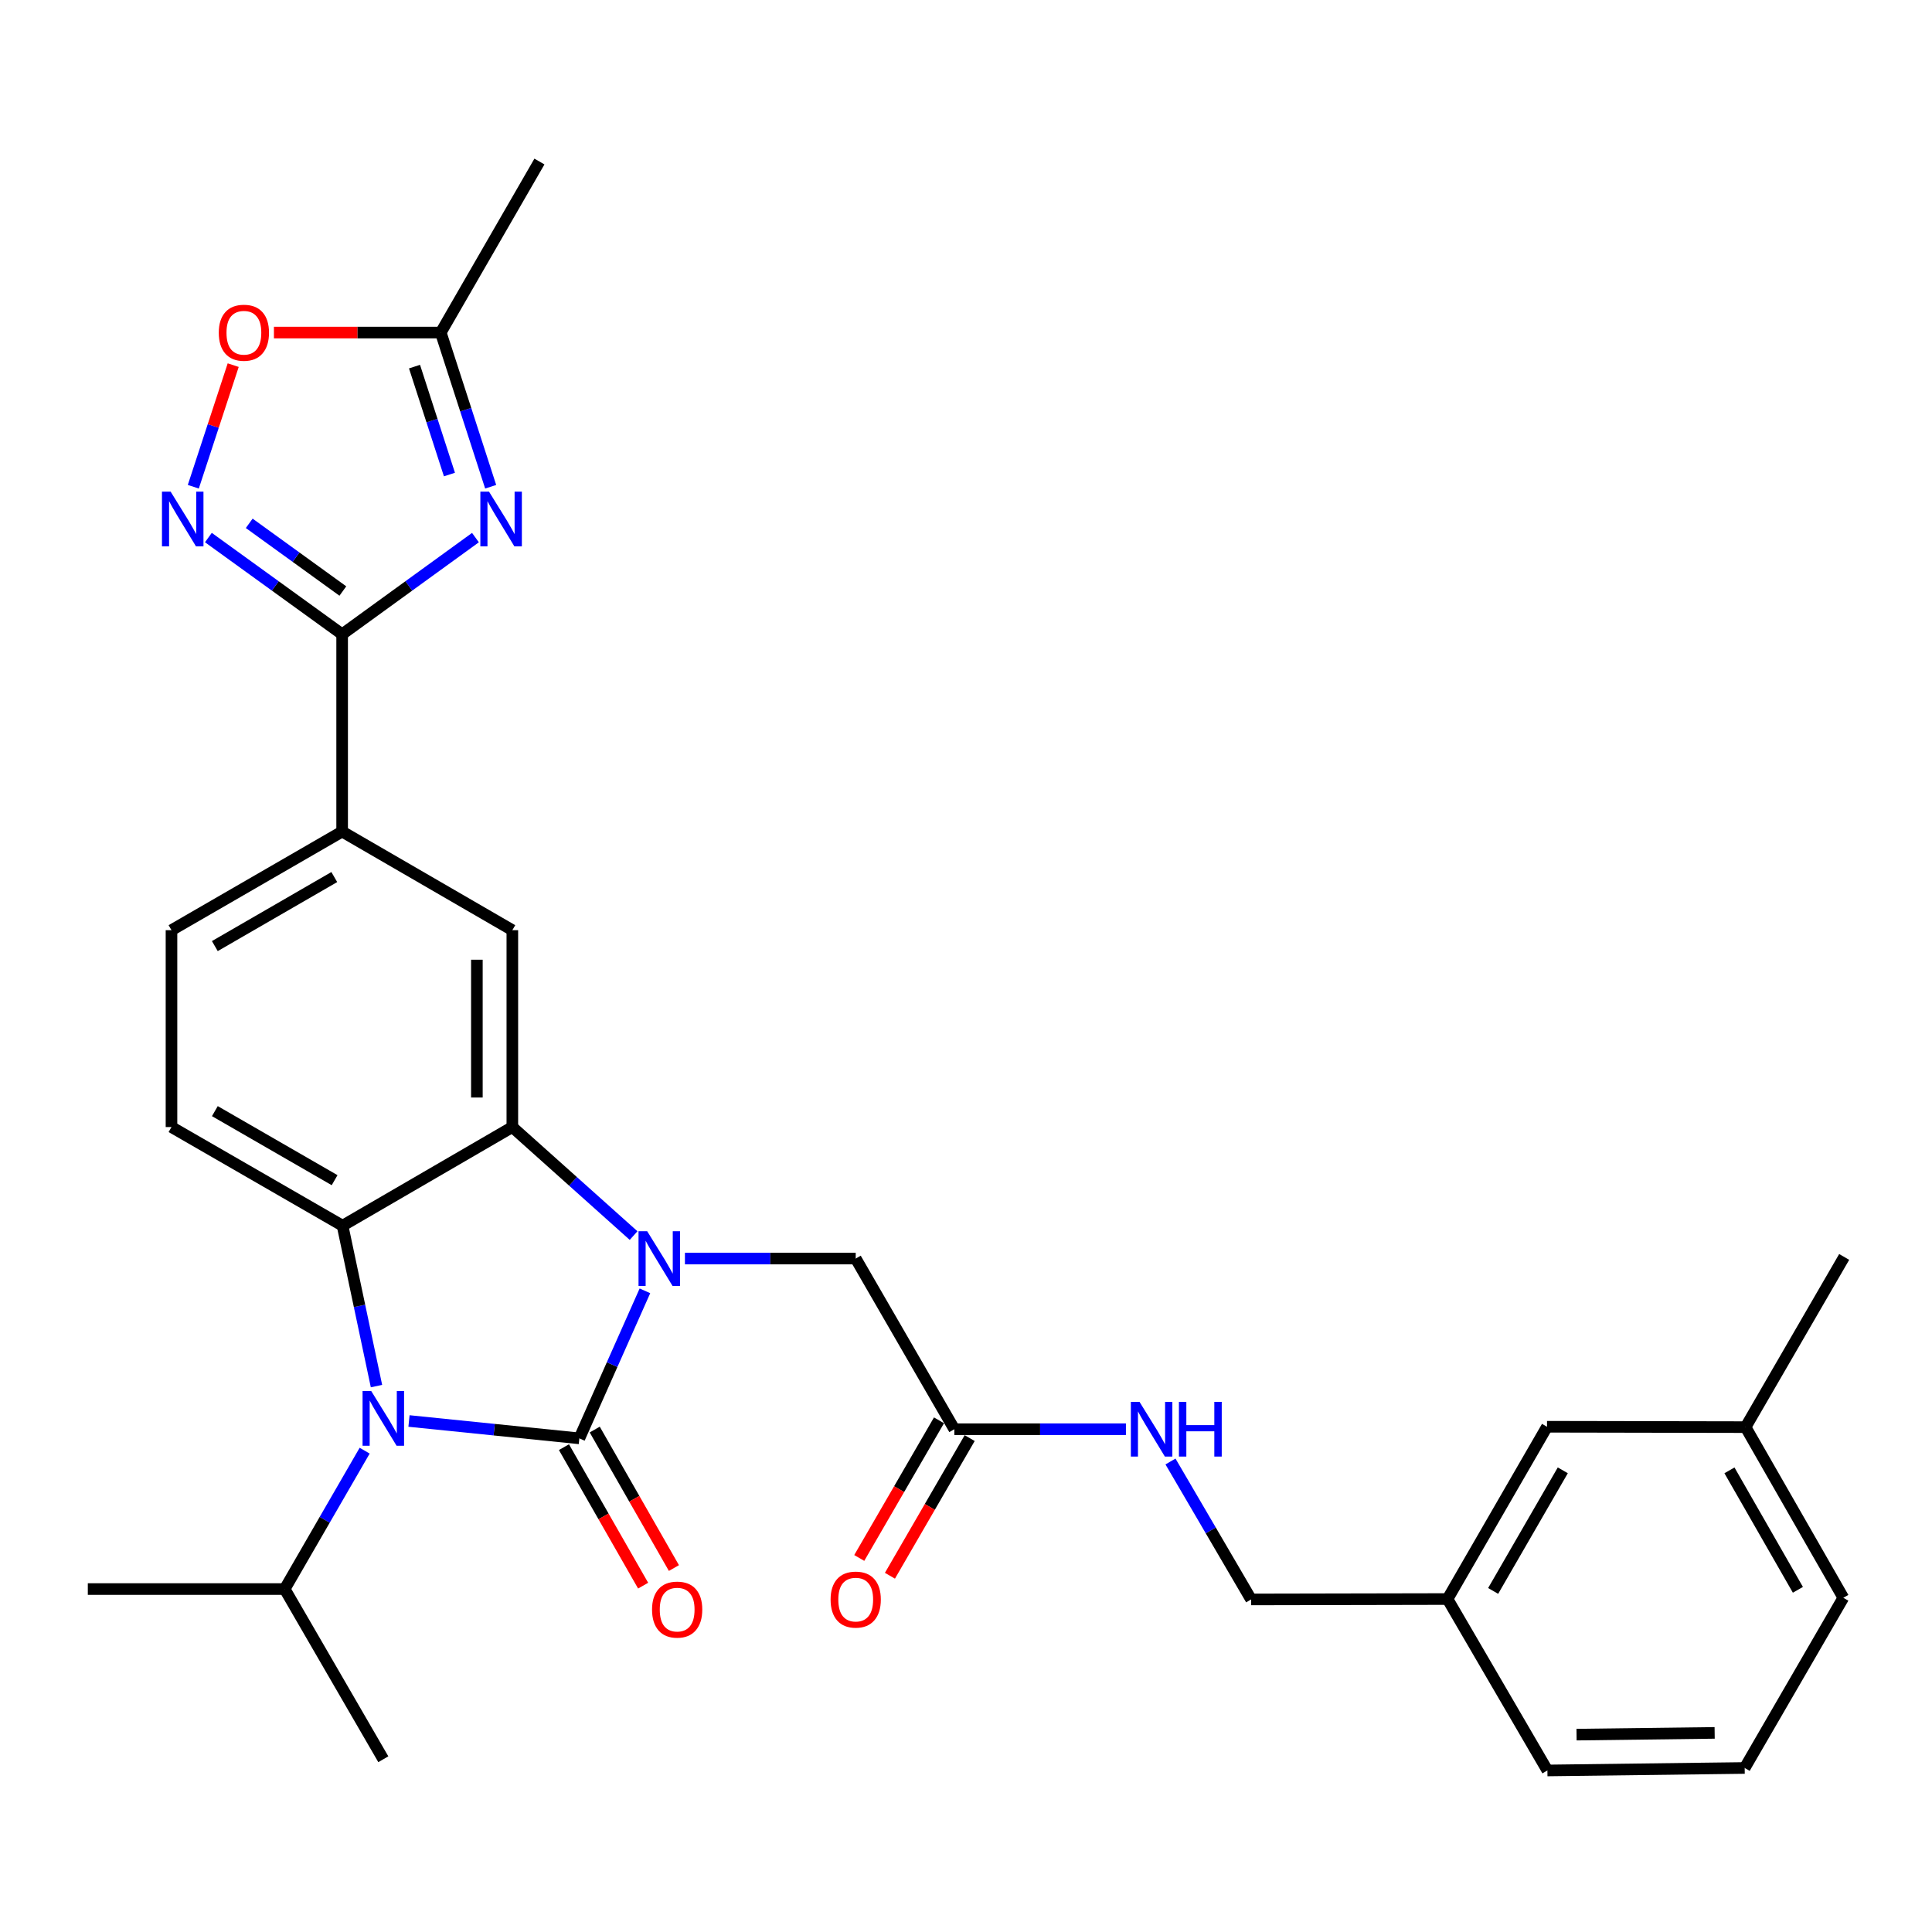 <?xml version='1.0' encoding='iso-8859-1'?>
<svg version='1.1' baseProfile='full'
              xmlns='http://www.w3.org/2000/svg'
                      xmlns:rdkit='http://www.rdkit.org/xml'
                      xmlns:xlink='http://www.w3.org/1999/xlink'
                  xml:space='preserve'
width='1000px' height='1000px' viewBox='0 0 1000 1000'>
<!-- END OF HEADER -->
<rect style='opacity:1.0;fill:#FFFFFF;stroke:none' width='1000' height='1000' x='0' y='0'> </rect>
<path class='bond-0' d='M 299.867,744.491 L 316.839,706.314' style='fill:none;fill-rule:evenodd;stroke:#000000;stroke-width:6px;stroke-linecap:butt;stroke-linejoin:miter;stroke-opacity:1' />
<path class='bond-0' d='M 316.839,706.314 L 333.811,668.136' style='fill:none;fill-rule:evenodd;stroke:#0000FF;stroke-width:6px;stroke-linecap:butt;stroke-linejoin:miter;stroke-opacity:1' />
<path class='bond-1' d='M 299.867,744.491 L 255.781,739.998' style='fill:none;fill-rule:evenodd;stroke:#000000;stroke-width:6px;stroke-linecap:butt;stroke-linejoin:miter;stroke-opacity:1' />
<path class='bond-1' d='M 255.781,739.998 L 211.694,735.505' style='fill:none;fill-rule:evenodd;stroke:#0000FF;stroke-width:6px;stroke-linecap:butt;stroke-linejoin:miter;stroke-opacity:1' />
<path class='bond-13' d='M 291.9,749.046 L 312.392,784.888' style='fill:none;fill-rule:evenodd;stroke:#000000;stroke-width:6px;stroke-linecap:butt;stroke-linejoin:miter;stroke-opacity:1' />
<path class='bond-13' d='M 312.392,784.888 L 332.884,820.73' style='fill:none;fill-rule:evenodd;stroke:#FF0000;stroke-width:6px;stroke-linecap:butt;stroke-linejoin:miter;stroke-opacity:1' />
<path class='bond-13' d='M 307.835,739.936 L 328.327,775.777' style='fill:none;fill-rule:evenodd;stroke:#000000;stroke-width:6px;stroke-linecap:butt;stroke-linejoin:miter;stroke-opacity:1' />
<path class='bond-13' d='M 328.327,775.777 L 348.819,811.619' style='fill:none;fill-rule:evenodd;stroke:#FF0000;stroke-width:6px;stroke-linecap:butt;stroke-linejoin:miter;stroke-opacity:1' />
<path class='bond-2' d='M 327.946,639.534 L 296.566,611.449' style='fill:none;fill-rule:evenodd;stroke:#0000FF;stroke-width:6px;stroke-linecap:butt;stroke-linejoin:miter;stroke-opacity:1' />
<path class='bond-2' d='M 296.566,611.449 L 265.186,583.363' style='fill:none;fill-rule:evenodd;stroke:#000000;stroke-width:6px;stroke-linecap:butt;stroke-linejoin:miter;stroke-opacity:1' />
<path class='bond-11' d='M 354.52,651.43 L 398.718,651.43' style='fill:none;fill-rule:evenodd;stroke:#0000FF;stroke-width:6px;stroke-linecap:butt;stroke-linejoin:miter;stroke-opacity:1' />
<path class='bond-11' d='M 398.718,651.43 L 442.915,651.43' style='fill:none;fill-rule:evenodd;stroke:#000000;stroke-width:6px;stroke-linecap:butt;stroke-linejoin:miter;stroke-opacity:1' />
<path class='bond-3' d='M 194.869,717.442 L 186.088,675.932' style='fill:none;fill-rule:evenodd;stroke:#0000FF;stroke-width:6px;stroke-linecap:butt;stroke-linejoin:miter;stroke-opacity:1' />
<path class='bond-3' d='M 186.088,675.932 L 177.306,634.421' style='fill:none;fill-rule:evenodd;stroke:#000000;stroke-width:6px;stroke-linecap:butt;stroke-linejoin:miter;stroke-opacity:1' />
<path class='bond-15' d='M 188.748,750.862 L 168.052,786.676' style='fill:none;fill-rule:evenodd;stroke:#0000FF;stroke-width:6px;stroke-linecap:butt;stroke-linejoin:miter;stroke-opacity:1' />
<path class='bond-15' d='M 168.052,786.676 L 147.356,822.49' style='fill:none;fill-rule:evenodd;stroke:#000000;stroke-width:6px;stroke-linecap:butt;stroke-linejoin:miter;stroke-opacity:1' />
<path class='bond-7' d='M 265.186,583.363 L 265.186,481.461' style='fill:none;fill-rule:evenodd;stroke:#000000;stroke-width:6px;stroke-linecap:butt;stroke-linejoin:miter;stroke-opacity:1' />
<path class='bond-7' d='M 246.831,568.078 L 246.831,496.747' style='fill:none;fill-rule:evenodd;stroke:#000000;stroke-width:6px;stroke-linecap:butt;stroke-linejoin:miter;stroke-opacity:1' />
<path class='bond-30' d='M 265.186,583.363 L 177.306,634.421' style='fill:none;fill-rule:evenodd;stroke:#000000;stroke-width:6px;stroke-linecap:butt;stroke-linejoin:miter;stroke-opacity:1' />
<path class='bond-12' d='M 177.306,634.421 L 88.763,583.363' style='fill:none;fill-rule:evenodd;stroke:#000000;stroke-width:6px;stroke-linecap:butt;stroke-linejoin:miter;stroke-opacity:1' />
<path class='bond-12' d='M 173.194,610.861 L 111.213,575.121' style='fill:none;fill-rule:evenodd;stroke:#000000;stroke-width:6px;stroke-linecap:butt;stroke-linejoin:miter;stroke-opacity:1' />
<path class='bond-4' d='M 246.093,278.263 L 211.592,303.28' style='fill:none;fill-rule:evenodd;stroke:#0000FF;stroke-width:6px;stroke-linecap:butt;stroke-linejoin:miter;stroke-opacity:1' />
<path class='bond-4' d='M 211.592,303.28 L 177.092,328.298' style='fill:none;fill-rule:evenodd;stroke:#000000;stroke-width:6px;stroke-linecap:butt;stroke-linejoin:miter;stroke-opacity:1' />
<path class='bond-8' d='M 253.97,251.937 L 241.055,212.037' style='fill:none;fill-rule:evenodd;stroke:#0000FF;stroke-width:6px;stroke-linecap:butt;stroke-linejoin:miter;stroke-opacity:1' />
<path class='bond-8' d='M 241.055,212.037 L 228.139,172.136' style='fill:none;fill-rule:evenodd;stroke:#000000;stroke-width:6px;stroke-linecap:butt;stroke-linejoin:miter;stroke-opacity:1' />
<path class='bond-8' d='M 232.632,245.62 L 223.592,217.689' style='fill:none;fill-rule:evenodd;stroke:#0000FF;stroke-width:6px;stroke-linecap:butt;stroke-linejoin:miter;stroke-opacity:1' />
<path class='bond-8' d='M 223.592,217.689 L 214.551,189.759' style='fill:none;fill-rule:evenodd;stroke:#000000;stroke-width:6px;stroke-linecap:butt;stroke-linejoin:miter;stroke-opacity:1' />
<path class='bond-5' d='M 177.092,328.298 L 177.092,430.414' style='fill:none;fill-rule:evenodd;stroke:#000000;stroke-width:6px;stroke-linecap:butt;stroke-linejoin:miter;stroke-opacity:1' />
<path class='bond-6' d='M 177.092,328.298 L 142.476,303.268' style='fill:none;fill-rule:evenodd;stroke:#000000;stroke-width:6px;stroke-linecap:butt;stroke-linejoin:miter;stroke-opacity:1' />
<path class='bond-6' d='M 142.476,303.268 L 107.861,278.239' style='fill:none;fill-rule:evenodd;stroke:#0000FF;stroke-width:6px;stroke-linecap:butt;stroke-linejoin:miter;stroke-opacity:1' />
<path class='bond-6' d='M 177.462,305.915 L 153.231,288.394' style='fill:none;fill-rule:evenodd;stroke:#000000;stroke-width:6px;stroke-linecap:butt;stroke-linejoin:miter;stroke-opacity:1' />
<path class='bond-6' d='M 153.231,288.394 L 129,270.874' style='fill:none;fill-rule:evenodd;stroke:#0000FF;stroke-width:6px;stroke-linecap:butt;stroke-linejoin:miter;stroke-opacity:1' />
<path class='bond-9' d='M 100.054,251.934 L 110.38,220.465' style='fill:none;fill-rule:evenodd;stroke:#0000FF;stroke-width:6px;stroke-linecap:butt;stroke-linejoin:miter;stroke-opacity:1' />
<path class='bond-9' d='M 110.38,220.465 L 120.706,188.995' style='fill:none;fill-rule:evenodd;stroke:#FF0000;stroke-width:6px;stroke-linecap:butt;stroke-linejoin:miter;stroke-opacity:1' />
<path class='bond-10' d='M 265.186,481.461 L 177.092,430.414' style='fill:none;fill-rule:evenodd;stroke:#000000;stroke-width:6px;stroke-linecap:butt;stroke-linejoin:miter;stroke-opacity:1' />
<path class='bond-23' d='M 228.139,172.136 L 279.208,83.613' style='fill:none;fill-rule:evenodd;stroke:#000000;stroke-width:6px;stroke-linecap:butt;stroke-linejoin:miter;stroke-opacity:1' />
<path class='bond-32' d='M 228.139,172.136 L 184.962,172.136' style='fill:none;fill-rule:evenodd;stroke:#000000;stroke-width:6px;stroke-linecap:butt;stroke-linejoin:miter;stroke-opacity:1' />
<path class='bond-32' d='M 184.962,172.136 L 141.785,172.136' style='fill:none;fill-rule:evenodd;stroke:#FF0000;stroke-width:6px;stroke-linecap:butt;stroke-linejoin:miter;stroke-opacity:1' />
<path class='bond-31' d='M 177.092,430.414 L 88.763,481.461' style='fill:none;fill-rule:evenodd;stroke:#000000;stroke-width:6px;stroke-linecap:butt;stroke-linejoin:miter;stroke-opacity:1' />
<path class='bond-31' d='M 173.027,453.963 L 111.196,489.696' style='fill:none;fill-rule:evenodd;stroke:#000000;stroke-width:6px;stroke-linecap:butt;stroke-linejoin:miter;stroke-opacity:1' />
<path class='bond-14' d='M 442.915,651.43 L 493.963,739.759' style='fill:none;fill-rule:evenodd;stroke:#000000;stroke-width:6px;stroke-linecap:butt;stroke-linejoin:miter;stroke-opacity:1' />
<path class='bond-17' d='M 88.763,583.363 L 88.763,481.461' style='fill:none;fill-rule:evenodd;stroke:#000000;stroke-width:6px;stroke-linecap:butt;stroke-linejoin:miter;stroke-opacity:1' />
<path class='bond-16' d='M 493.963,739.759 L 538.37,739.759' style='fill:none;fill-rule:evenodd;stroke:#000000;stroke-width:6px;stroke-linecap:butt;stroke-linejoin:miter;stroke-opacity:1' />
<path class='bond-16' d='M 538.37,739.759 L 582.776,739.759' style='fill:none;fill-rule:evenodd;stroke:#0000FF;stroke-width:6px;stroke-linecap:butt;stroke-linejoin:miter;stroke-opacity:1' />
<path class='bond-18' d='M 486.022,735.158 L 465.384,770.778' style='fill:none;fill-rule:evenodd;stroke:#000000;stroke-width:6px;stroke-linecap:butt;stroke-linejoin:miter;stroke-opacity:1' />
<path class='bond-18' d='M 465.384,770.778 L 444.746,806.398' style='fill:none;fill-rule:evenodd;stroke:#FF0000;stroke-width:6px;stroke-linecap:butt;stroke-linejoin:miter;stroke-opacity:1' />
<path class='bond-18' d='M 501.904,744.36 L 481.266,779.98' style='fill:none;fill-rule:evenodd;stroke:#000000;stroke-width:6px;stroke-linecap:butt;stroke-linejoin:miter;stroke-opacity:1' />
<path class='bond-18' d='M 481.266,779.98 L 460.628,815.6' style='fill:none;fill-rule:evenodd;stroke:#FF0000;stroke-width:6px;stroke-linecap:butt;stroke-linejoin:miter;stroke-opacity:1' />
<path class='bond-27' d='M 147.356,822.49 L 198.404,910.585' style='fill:none;fill-rule:evenodd;stroke:#000000;stroke-width:6px;stroke-linecap:butt;stroke-linejoin:miter;stroke-opacity:1' />
<path class='bond-28' d='M 147.356,822.49 L 45.455,822.49' style='fill:none;fill-rule:evenodd;stroke:#000000;stroke-width:6px;stroke-linecap:butt;stroke-linejoin:miter;stroke-opacity:1' />
<path class='bond-19' d='M 605.839,756.471 L 626.707,792.167' style='fill:none;fill-rule:evenodd;stroke:#0000FF;stroke-width:6px;stroke-linecap:butt;stroke-linejoin:miter;stroke-opacity:1' />
<path class='bond-19' d='M 626.707,792.167 L 647.576,827.864' style='fill:none;fill-rule:evenodd;stroke:#000000;stroke-width:6px;stroke-linecap:butt;stroke-linejoin:miter;stroke-opacity:1' />
<path class='bond-21' d='M 647.576,827.864 L 749.233,827.66' style='fill:none;fill-rule:evenodd;stroke:#000000;stroke-width:6px;stroke-linecap:butt;stroke-linejoin:miter;stroke-opacity:1' />
<path class='bond-20' d='M 800.729,738.485 L 749.233,827.66' style='fill:none;fill-rule:evenodd;stroke:#000000;stroke-width:6px;stroke-linecap:butt;stroke-linejoin:miter;stroke-opacity:1' />
<path class='bond-20' d='M 808.9,761.04 L 772.852,823.463' style='fill:none;fill-rule:evenodd;stroke:#000000;stroke-width:6px;stroke-linecap:butt;stroke-linejoin:miter;stroke-opacity:1' />
<path class='bond-22' d='M 800.729,738.485 L 903.498,738.678' style='fill:none;fill-rule:evenodd;stroke:#000000;stroke-width:6px;stroke-linecap:butt;stroke-linejoin:miter;stroke-opacity:1' />
<path class='bond-25' d='M 749.233,827.66 L 800.933,916.387' style='fill:none;fill-rule:evenodd;stroke:#000000;stroke-width:6px;stroke-linecap:butt;stroke-linejoin:miter;stroke-opacity:1' />
<path class='bond-29' d='M 903.498,738.678 L 954.545,650.584' style='fill:none;fill-rule:evenodd;stroke:#000000;stroke-width:6px;stroke-linecap:butt;stroke-linejoin:miter;stroke-opacity:1' />
<path class='bond-33' d='M 903.498,738.678 L 954.107,827.008' style='fill:none;fill-rule:evenodd;stroke:#000000;stroke-width:6px;stroke-linecap:butt;stroke-linejoin:miter;stroke-opacity:1' />
<path class='bond-33' d='M 895.163,761.053 L 930.589,822.883' style='fill:none;fill-rule:evenodd;stroke:#000000;stroke-width:6px;stroke-linecap:butt;stroke-linejoin:miter;stroke-opacity:1' />
<path class='bond-24' d='M 903.049,915.102 L 800.933,916.387' style='fill:none;fill-rule:evenodd;stroke:#000000;stroke-width:6px;stroke-linecap:butt;stroke-linejoin:miter;stroke-opacity:1' />
<path class='bond-24' d='M 887.501,896.941 L 816.02,897.841' style='fill:none;fill-rule:evenodd;stroke:#000000;stroke-width:6px;stroke-linecap:butt;stroke-linejoin:miter;stroke-opacity:1' />
<path class='bond-26' d='M 903.049,915.102 L 954.107,827.008' style='fill:none;fill-rule:evenodd;stroke:#000000;stroke-width:6px;stroke-linecap:butt;stroke-linejoin:miter;stroke-opacity:1' />
<path  class='atom-1' d='M 334.978 637.27
L 344.258 652.27
Q 345.178 653.75, 346.658 656.43
Q 348.138 659.11, 348.218 659.27
L 348.218 637.27
L 351.978 637.27
L 351.978 665.59
L 348.098 665.59
L 338.138 649.19
Q 336.978 647.27, 335.738 645.07
Q 334.538 642.87, 334.178 642.19
L 334.178 665.59
L 330.498 665.59
L 330.498 637.27
L 334.978 637.27
' fill='#0000FF'/>
<path  class='atom-2' d='M 192.144 719.991
L 201.424 734.991
Q 202.344 736.471, 203.824 739.151
Q 205.304 741.831, 205.384 741.991
L 205.384 719.991
L 209.144 719.991
L 209.144 748.311
L 205.264 748.311
L 195.304 731.911
Q 194.144 729.991, 192.904 727.791
Q 191.704 725.591, 191.344 724.911
L 191.344 748.311
L 187.664 748.311
L 187.664 719.991
L 192.144 719.991
' fill='#0000FF'/>
<path  class='atom-5' d='M 253.114 254.473
L 262.394 269.473
Q 263.314 270.953, 264.794 273.633
Q 266.274 276.313, 266.354 276.473
L 266.354 254.473
L 270.114 254.473
L 270.114 282.793
L 266.234 282.793
L 256.274 266.393
Q 255.114 264.473, 253.874 262.273
Q 252.674 260.073, 252.314 259.393
L 252.314 282.793
L 248.634 282.793
L 248.634 254.473
L 253.114 254.473
' fill='#0000FF'/>
<path  class='atom-7' d='M 88.315 254.473
L 97.595 269.473
Q 98.515 270.953, 99.995 273.633
Q 101.475 276.313, 101.555 276.473
L 101.555 254.473
L 105.315 254.473
L 105.315 282.793
L 101.435 282.793
L 91.475 266.393
Q 90.315 264.473, 89.075 262.273
Q 87.875 260.073, 87.515 259.393
L 87.515 282.793
L 83.835 282.793
L 83.835 254.473
L 88.315 254.473
' fill='#0000FF'/>
<path  class='atom-10' d='M 113.238 172.216
Q 113.238 165.416, 116.598 161.616
Q 119.958 157.816, 126.238 157.816
Q 132.518 157.816, 135.878 161.616
Q 139.238 165.416, 139.238 172.216
Q 139.238 179.096, 135.838 183.016
Q 132.438 186.896, 126.238 186.896
Q 119.998 186.896, 116.598 183.016
Q 113.238 179.136, 113.238 172.216
M 126.238 183.696
Q 130.558 183.696, 132.878 180.816
Q 135.238 177.896, 135.238 172.216
Q 135.238 166.656, 132.878 163.856
Q 130.558 161.016, 126.238 161.016
Q 121.918 161.016, 119.558 163.816
Q 117.238 166.616, 117.238 172.216
Q 117.238 177.936, 119.558 180.816
Q 121.918 183.696, 126.238 183.696
' fill='#FF0000'/>
<path  class='atom-14' d='M 337.497 833.124
Q 337.497 826.324, 340.857 822.524
Q 344.217 818.724, 350.497 818.724
Q 356.777 818.724, 360.137 822.524
Q 363.497 826.324, 363.497 833.124
Q 363.497 840.004, 360.097 843.924
Q 356.697 847.804, 350.497 847.804
Q 344.257 847.804, 340.857 843.924
Q 337.497 840.044, 337.497 833.124
M 350.497 844.604
Q 354.817 844.604, 357.137 841.724
Q 359.497 838.804, 359.497 833.124
Q 359.497 827.564, 357.137 824.764
Q 354.817 821.924, 350.497 821.924
Q 346.177 821.924, 343.817 824.724
Q 341.497 827.524, 341.497 833.124
Q 341.497 838.844, 343.817 841.724
Q 346.177 844.604, 350.497 844.604
' fill='#FF0000'/>
<path  class='atom-17' d='M 589.809 725.599
L 599.089 740.599
Q 600.009 742.079, 601.489 744.759
Q 602.969 747.439, 603.049 747.599
L 603.049 725.599
L 606.809 725.599
L 606.809 753.919
L 602.929 753.919
L 592.969 737.519
Q 591.809 735.599, 590.569 733.399
Q 589.369 731.199, 589.009 730.519
L 589.009 753.919
L 585.329 753.919
L 585.329 725.599
L 589.809 725.599
' fill='#0000FF'/>
<path  class='atom-17' d='M 610.209 725.599
L 614.049 725.599
L 614.049 737.639
L 628.529 737.639
L 628.529 725.599
L 632.369 725.599
L 632.369 753.919
L 628.529 753.919
L 628.529 740.839
L 614.049 740.839
L 614.049 753.919
L 610.209 753.919
L 610.209 725.599
' fill='#0000FF'/>
<path  class='atom-19' d='M 429.915 827.944
Q 429.915 821.144, 433.275 817.344
Q 436.635 813.544, 442.915 813.544
Q 449.195 813.544, 452.555 817.344
Q 455.915 821.144, 455.915 827.944
Q 455.915 834.824, 452.515 838.744
Q 449.115 842.624, 442.915 842.624
Q 436.675 842.624, 433.275 838.744
Q 429.915 834.864, 429.915 827.944
M 442.915 839.424
Q 447.235 839.424, 449.555 836.544
Q 451.915 833.624, 451.915 827.944
Q 451.915 822.384, 449.555 819.584
Q 447.235 816.744, 442.915 816.744
Q 438.595 816.744, 436.235 819.544
Q 433.915 822.344, 433.915 827.944
Q 433.915 833.664, 436.235 836.544
Q 438.595 839.424, 442.915 839.424
' fill='#FF0000'/>
</svg>
